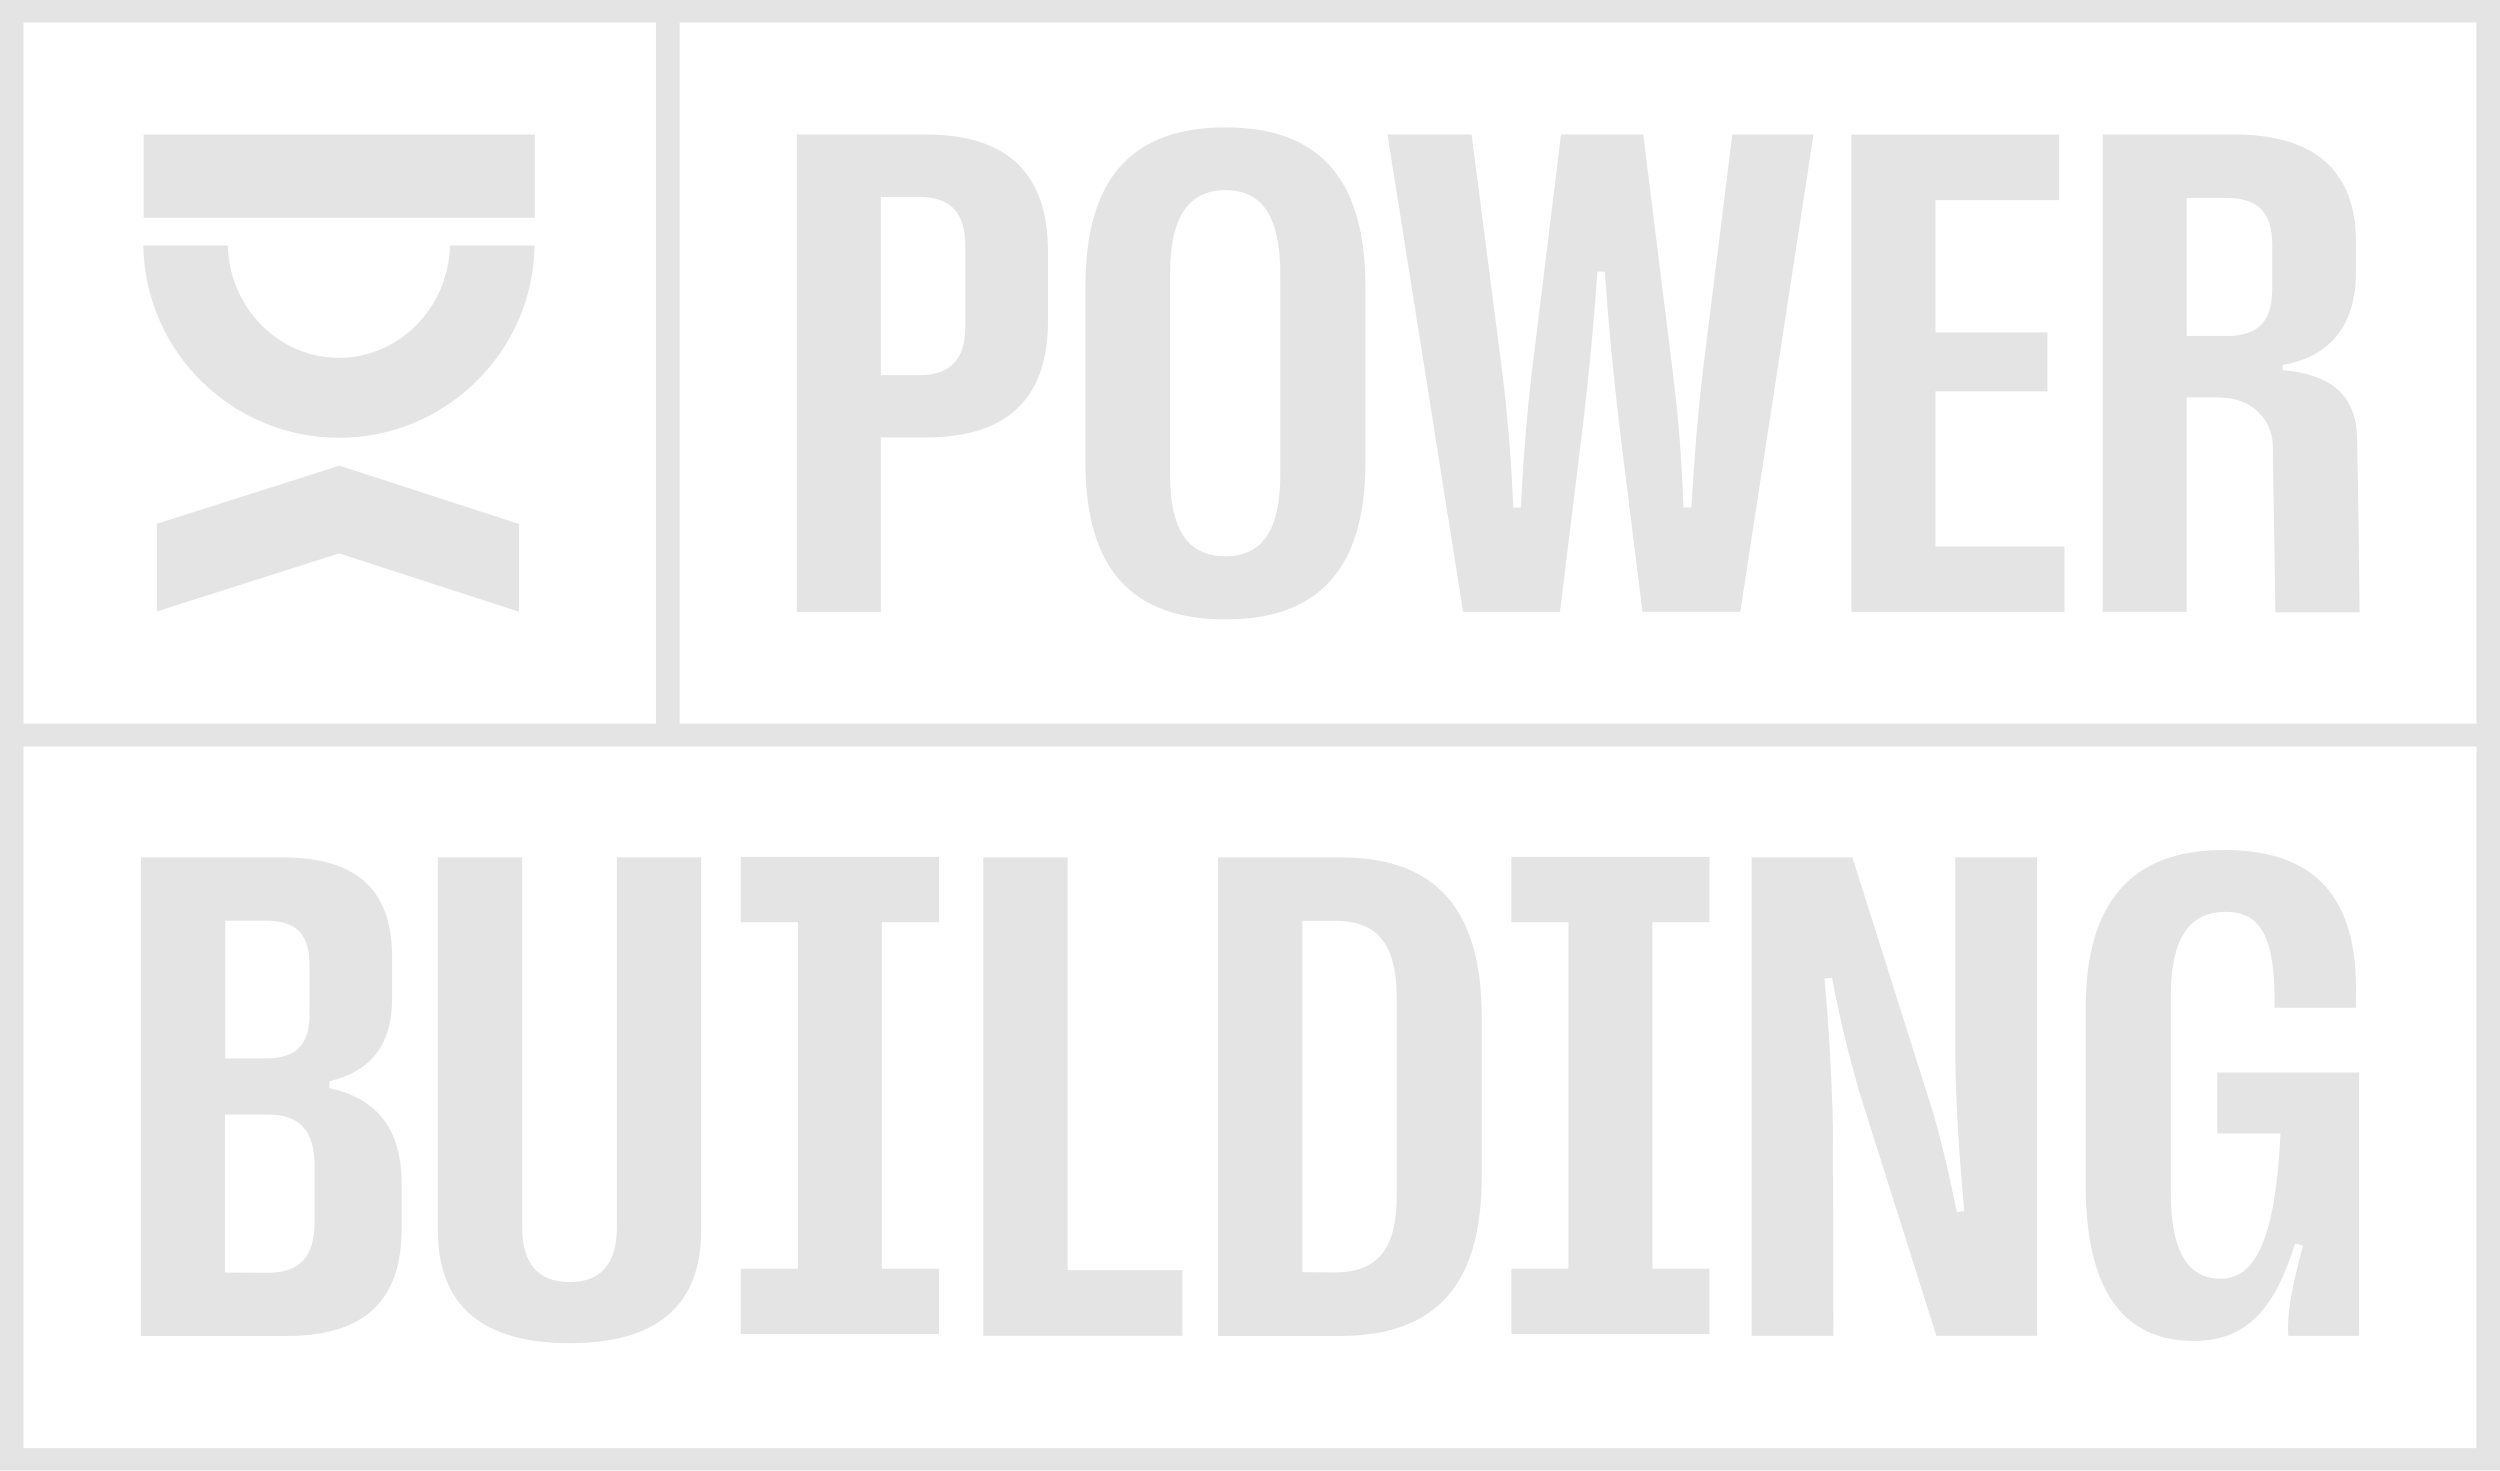 <svg width="51" height="30" viewBox="0 0 51 30" fill="none" xmlns="http://www.w3.org/2000/svg">
<path d="M10.911 2.745H2.931V4.442H10.911V2.745Z" fill="#E4E4E4"/>
<path d="M9.18 5.009C9.147 6.28 8.142 7.3 6.914 7.3C5.685 7.3 4.679 6.277 4.648 5.009H2.923C2.958 7.178 4.735 8.931 6.915 8.931C9.094 8.931 10.874 7.175 10.906 5.009H9.18Z" fill="#E4E4E4"/>
<path d="M3.201 12.472L6.919 11.289L10.589 12.481V10.689L6.924 9.499L3.201 10.684V12.472Z" fill="#E4E4E4"/>
<path d="M51 30H0V14.766H51V30ZM0.479 29.542H50.521V15.224H0.479V29.542Z" fill="#E4E4E4"/>
<path d="M13.861 15.224H0V0H13.861V15.224ZM0.479 14.765H13.382V0.458H0.479V14.765Z" fill="#E4E4E4"/>
<path d="M51 15.224H13.382V0H51V15.224ZM13.861 14.765H50.521V0.458H13.861V14.765Z" fill="#E4E4E4"/>
<path d="M21.379 5.137V6.556C21.379 8.135 20.544 8.924 18.886 8.924H17.97V12.484H16.255V2.744H18.889C20.551 2.744 21.379 3.537 21.379 5.137ZM19.693 6.653V5.032C19.693 4.33 19.388 4.017 18.74 4.017H17.97V7.654H18.74C19.388 7.654 19.693 7.341 19.693 6.653Z" fill="#E4E4E4"/>
<path d="M22.142 9.428V5.854C22.142 3.639 23.087 2.599 24.999 2.599C26.911 2.599 27.855 3.642 27.855 5.854V9.428C27.855 11.605 26.904 12.636 24.999 12.636C23.094 12.636 22.142 11.609 22.142 9.428ZM26.118 9.685V5.589C26.118 4.428 25.755 3.879 25 3.879C24.246 3.879 23.869 4.429 23.869 5.589V9.685C23.869 10.813 24.24 11.348 24.996 11.348C25.752 11.348 26.118 10.813 26.118 9.685Z" fill="#E4E4E4"/>
<path d="M28.305 2.744H30.021L30.646 7.592C30.762 8.552 30.82 9.261 30.872 10.353H31.024C31.082 9.268 31.141 8.524 31.249 7.592L31.845 2.744H33.522L34.125 7.592C34.242 8.524 34.3 9.272 34.343 10.353H34.503C34.568 9.268 34.627 8.552 34.735 7.592L35.339 2.744H36.996L35.502 12.481H33.506L33.037 8.706C32.906 7.579 32.819 6.703 32.739 5.542H32.587C32.507 6.703 32.419 7.579 32.288 8.706L31.823 12.483H29.847L28.305 2.744Z" fill="#E4E4E4"/>
<path d="M48.062 5.555V4.935C48.062 3.496 47.226 2.744 45.588 2.744H42.894V12.481H44.609V8.106H45.133C45.246 8.106 45.359 8.112 45.472 8.124C45.718 8.155 45.944 8.27 46.109 8.448C46.273 8.626 46.364 8.855 46.365 9.092C46.381 10.133 46.418 12.491 46.418 12.491H48.136C48.136 12.491 48.109 9.814 48.084 8.911C48.054 7.866 47.291 7.618 46.567 7.55V7.446C47.539 7.279 48.062 6.625 48.062 5.555ZM45.416 6.853H44.609V4.038H45.416C46.055 4.038 46.353 4.323 46.353 4.998V5.901C46.353 6.567 46.056 6.855 45.416 6.855V6.853Z" fill="#E4E4E4"/>
<path d="M42.116 11.148V12.483H37.769V2.747H42.007V4.083H39.484V6.781H41.767V7.984H39.484V11.148H42.116Z" fill="#E4E4E4"/>
<path d="M2.874 17.49H5.753C7.284 17.49 7.999 18.153 7.999 19.527V20.363C7.999 21.347 7.54 21.863 6.721 22.058V22.198C7.679 22.407 8.194 23.014 8.194 24.158V25.064C8.194 26.543 7.421 27.254 5.854 27.254H2.874V17.49ZM5.418 21.592C6.045 21.592 6.315 21.319 6.315 20.675V19.698C6.315 19.056 6.045 18.781 5.418 18.781H4.595V21.592H5.418ZM5.469 25.964C6.108 25.964 6.417 25.643 6.417 24.932V23.791C6.417 23.059 6.111 22.738 5.469 22.738H4.591V25.96L5.469 25.964Z" fill="#E4E4E4"/>
<path d="M14.304 17.49V25.099C14.304 26.648 13.385 27.401 11.621 27.401C9.857 27.401 8.932 26.648 8.932 25.099V17.49H10.652V25.03C10.652 25.783 10.98 26.153 11.621 26.153C12.262 26.153 12.584 25.783 12.584 25.03V17.49H14.304Z" fill="#E4E4E4"/>
<path d="M20.06 17.49H21.78V25.911H24.12V27.25H20.06V17.49Z" fill="#E4E4E4"/>
<path d="M24.849 17.49H27.327C29.302 17.49 30.228 18.543 30.228 20.761V23.997C30.228 26.212 29.302 27.254 27.327 27.254H24.849V17.49ZM27.232 25.957C28.114 25.957 28.494 25.469 28.494 24.381V20.374C28.494 19.272 28.114 18.784 27.232 18.784H26.569V25.953L27.232 25.957Z" fill="#E4E4E4"/>
<path d="M35.733 17.49H37.789L39.429 22.679C39.597 23.251 39.748 23.879 39.918 24.723L40.07 24.708C39.969 23.579 39.888 22.407 39.888 21.452V17.49H41.557V27.25H39.502L37.928 22.27C37.716 21.507 37.563 20.939 37.373 19.949L37.22 19.962C37.315 20.994 37.395 22.417 37.395 23.415L37.402 27.25H35.733V17.49Z" fill="#E4E4E4"/>
<path d="M45.232 23.122H46.522C46.419 25.319 45.99 26.086 45.304 26.086C44.619 26.086 44.284 25.514 44.284 24.314V20.332C44.284 19.168 44.641 18.602 45.402 18.602C46.028 18.602 46.4 18.979 46.4 20.374V20.558H48.062V20.158C48.062 18.156 47.085 17.34 45.372 17.34C43.468 17.338 42.548 18.421 42.548 20.562V24.168C42.548 26.295 43.292 27.355 44.757 27.355C45.806 27.355 46.39 26.744 46.82 25.369L46.98 25.411C46.732 26.338 46.652 26.834 46.681 27.252H48.125V21.88H45.232V23.122Z" fill="#E4E4E4"/>
<path d="M17.989 18.813V25.882H19.155V27.215H15.112V25.882H16.277V18.813H15.112V17.48H19.155V18.813H17.989Z" fill="#E4E4E4"/>
<path d="M33.709 18.813V25.882H34.874V27.215H30.832V25.882H31.996V18.813H30.832V17.48H34.874V18.813H33.709Z" fill="#E4E4E4"/>
</svg>
